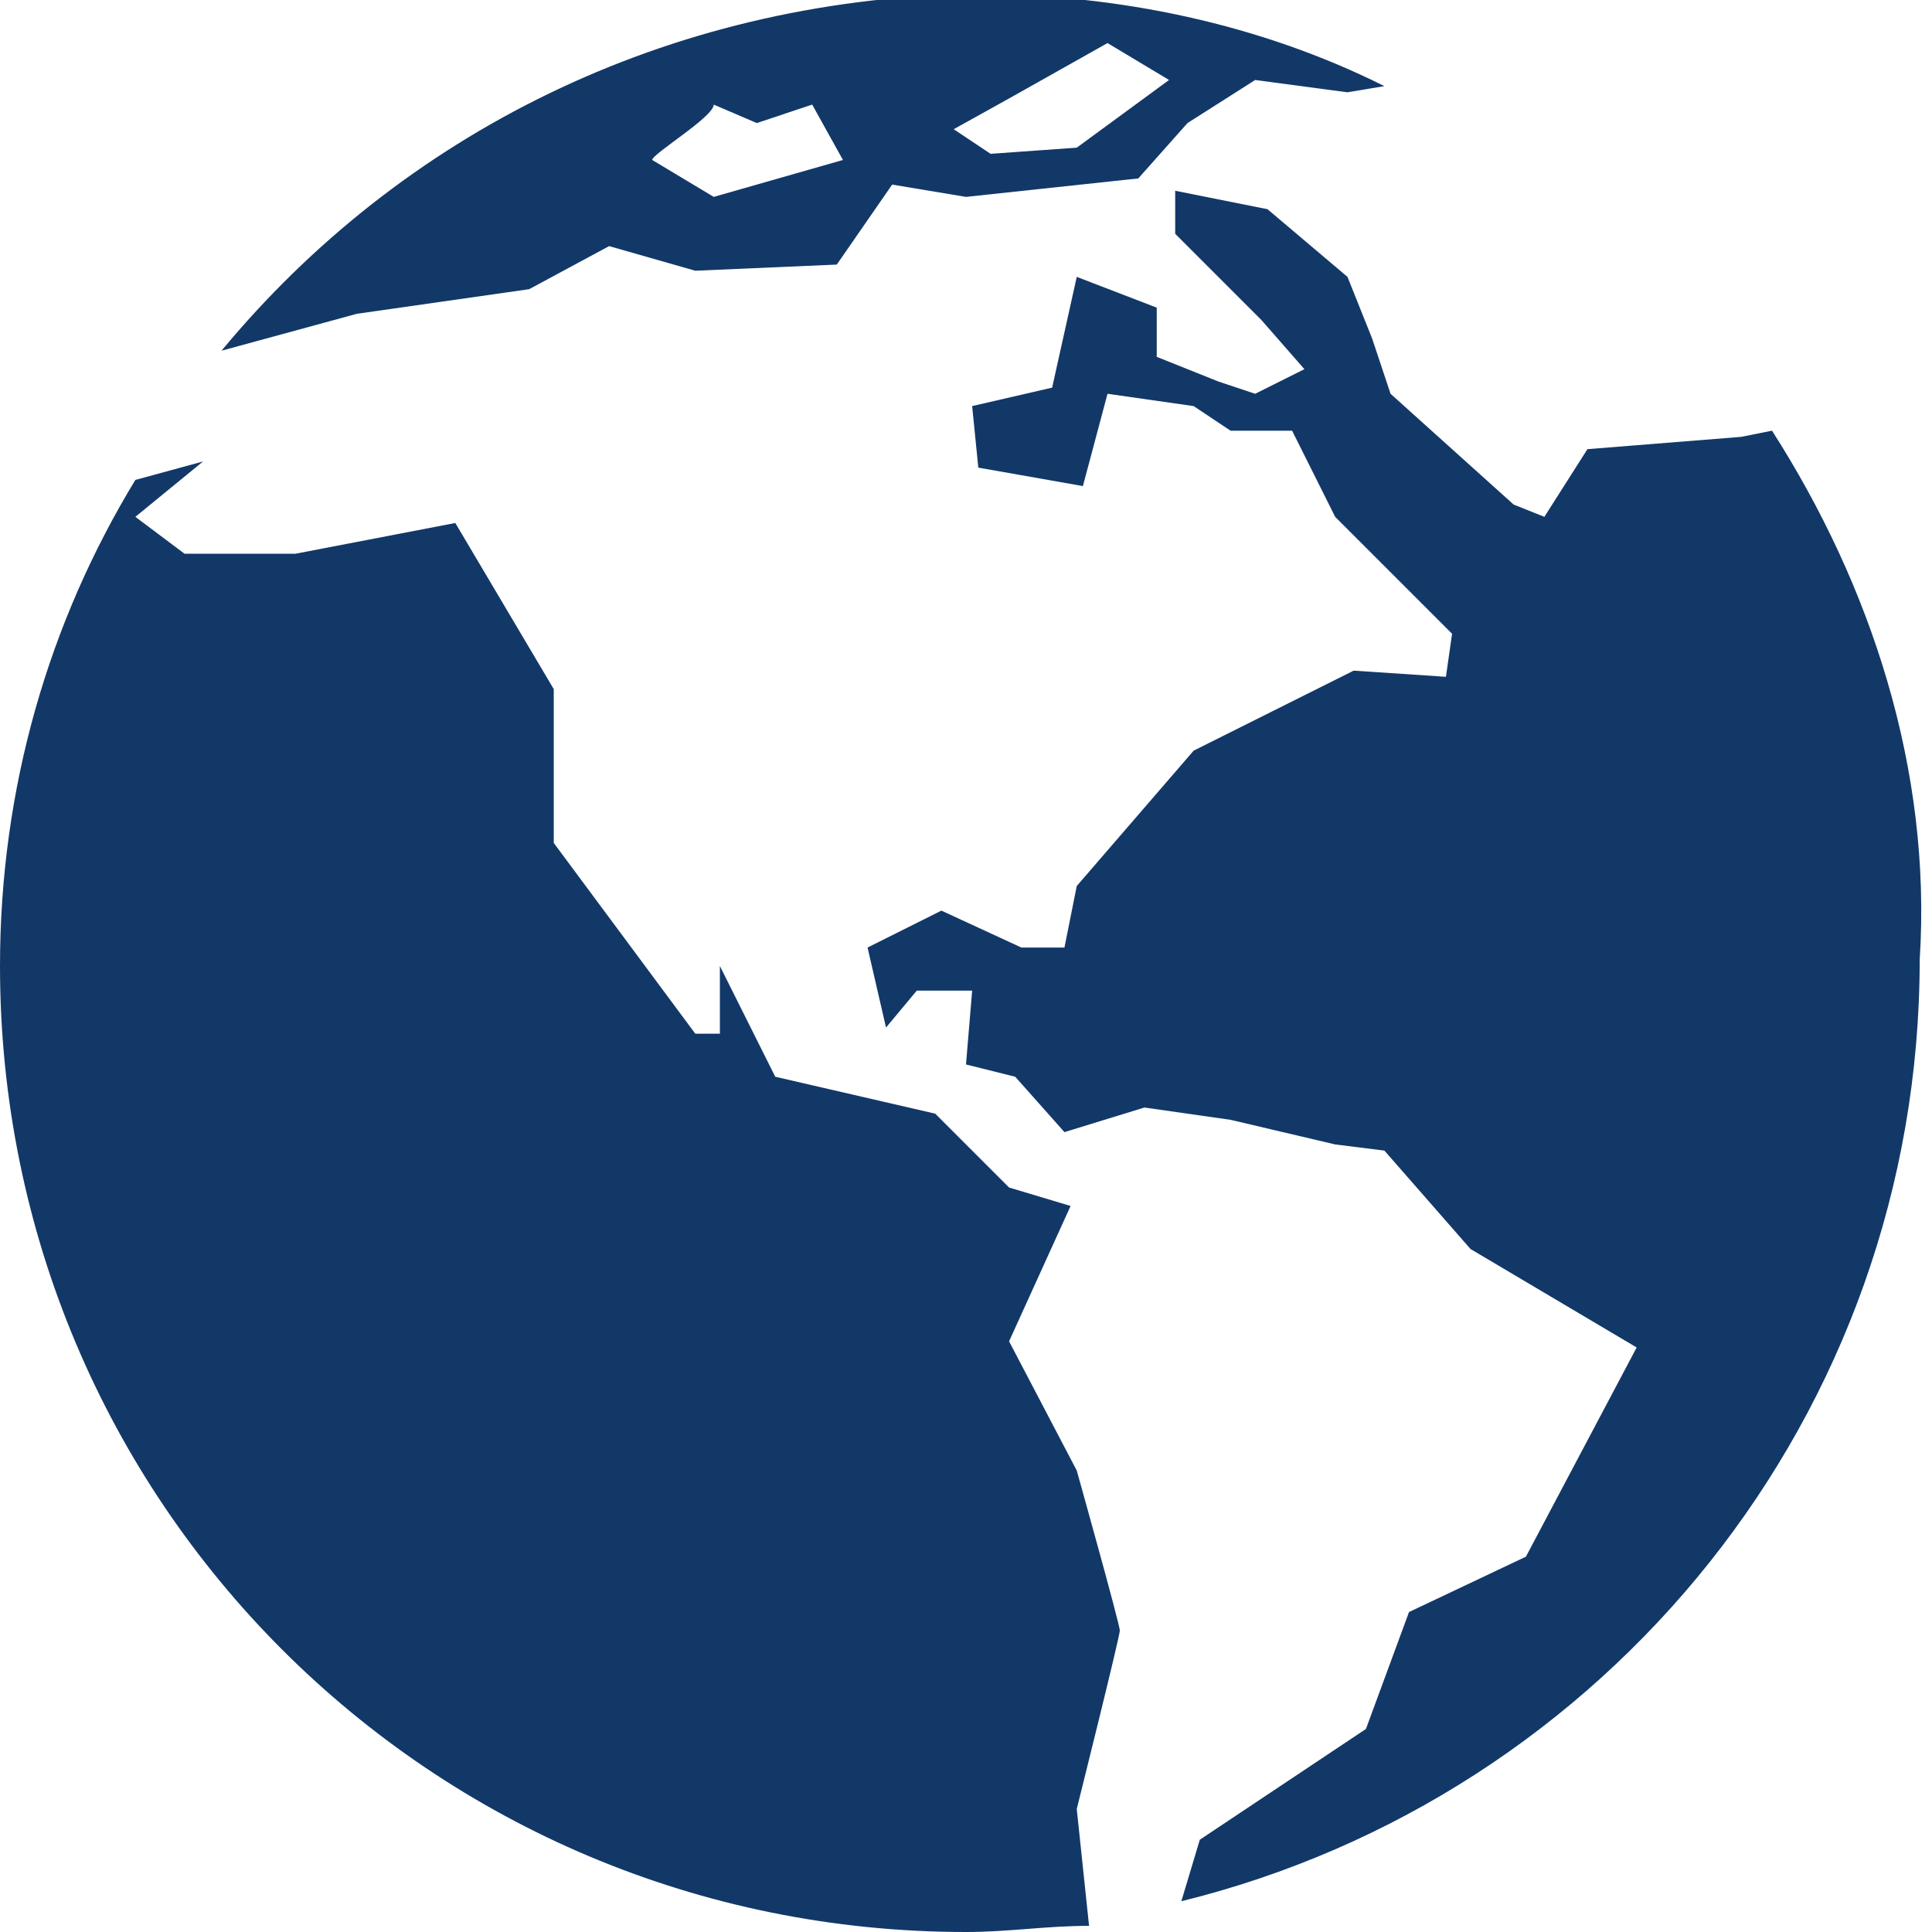<?xml version="1.0" encoding="utf-8"?>
<!-- Generator: Adobe Illustrator 24.0.1, SVG Export Plug-In . SVG Version: 6.00 Build 0)  -->
<svg version="1.1" id="Capa_1" xmlns="http://www.w3.org/2000/svg" xmlns:xlink="http://www.w3.org/1999/xlink" x="0px" y="0px"
	 viewBox="0 0 31.4 31.4" style="enable-background:new 0 0 31.4 31.4;" xml:space="preserve">
<style type="text/css">
	.st0{fill:#123868;}
</style>
<g>
	<g>
		<path class="st0" d="M28.8,7l-0.5,0.1l-2.5,0.2l-0.7,1.1l-0.5-0.2l-2-1.8l-0.3-0.9l-0.4-1l-1.3-1.1l-1.5-0.3l0,0.7l1.4,1.4
			l0.7,0.8l-0.8,0.4l-0.6-0.2l-1-0.4l0-0.8l-1.3-0.5l-0.4,1.8l-1.3,0.3l0.1,1l1.7,0.3L18,6.4l1.4,0.2L20,7h1l0.7,1.4l1.9,1.9
			l-0.1,0.7L22,10.9l-2.6,1.3l-1.9,2.2l-0.2,1h-0.7l-1.3-0.6l-1.2,0.6l0.3,1.3l0.5-0.6l0.9,0l-0.1,1.2l0.8,0.2l0.8,0.9l1.3-0.4
			l1.4,0.2l1.7,0.4l0.8,0.1l1.4,1.6l2.7,1.6l-1.8,3.4l-1.9,0.9l-0.7,1.9l-2.7,1.8l-0.3,1c6.9-1.7,12-7.9,12-15.3
			C31.4,12.5,30.4,9.5,28.8,7z"/>
		<path class="st0" d="M17.5,23.9l-1.1-2.1l1-2.2l-1-0.3l-1.2-1.2l-2.6-0.6l-0.9-1.8v1.1h-0.4l-2.3-3.1v-2.5L7.4,8.5L4.8,9H3
			L2.2,8.4l1.1-0.9L2.2,7.8c-1.4,2.3-2.2,5-2.2,7.9c0,8.7,7,15.7,15.7,15.7c0.7,0,1.3-0.1,2-0.1l-0.2-1.9c0,0,0.7-2.8,0.7-2.9
			C18.2,26.4,17.5,23.9,17.5,23.9z"/>
		<path class="st0" d="M5.8,5.1l2.8-0.4L9.9,4l1.4,0.4l2.3-0.1L14.5,3l1.2,0.2l2.8-0.3l0.8-0.9l1.1-0.7l1.5,0.2l0.6-0.1
			c-2-1-4.3-1.5-6.7-1.5C10.8,0,6.5,2.2,3.6,5.7h0L5.8,5.1z M16.4,1.6L18,0.7l1,0.6l-1.5,1.1l-1.4,0.1l-0.6-0.4L16.4,1.6z M11.6,1.7
			L12.3,2l0.9-0.3l0.5,0.9l-2.1,0.6l-1-0.6C10.6,2.5,11.6,1.9,11.6,1.7z"/>
	</g>
</g>
</svg>
